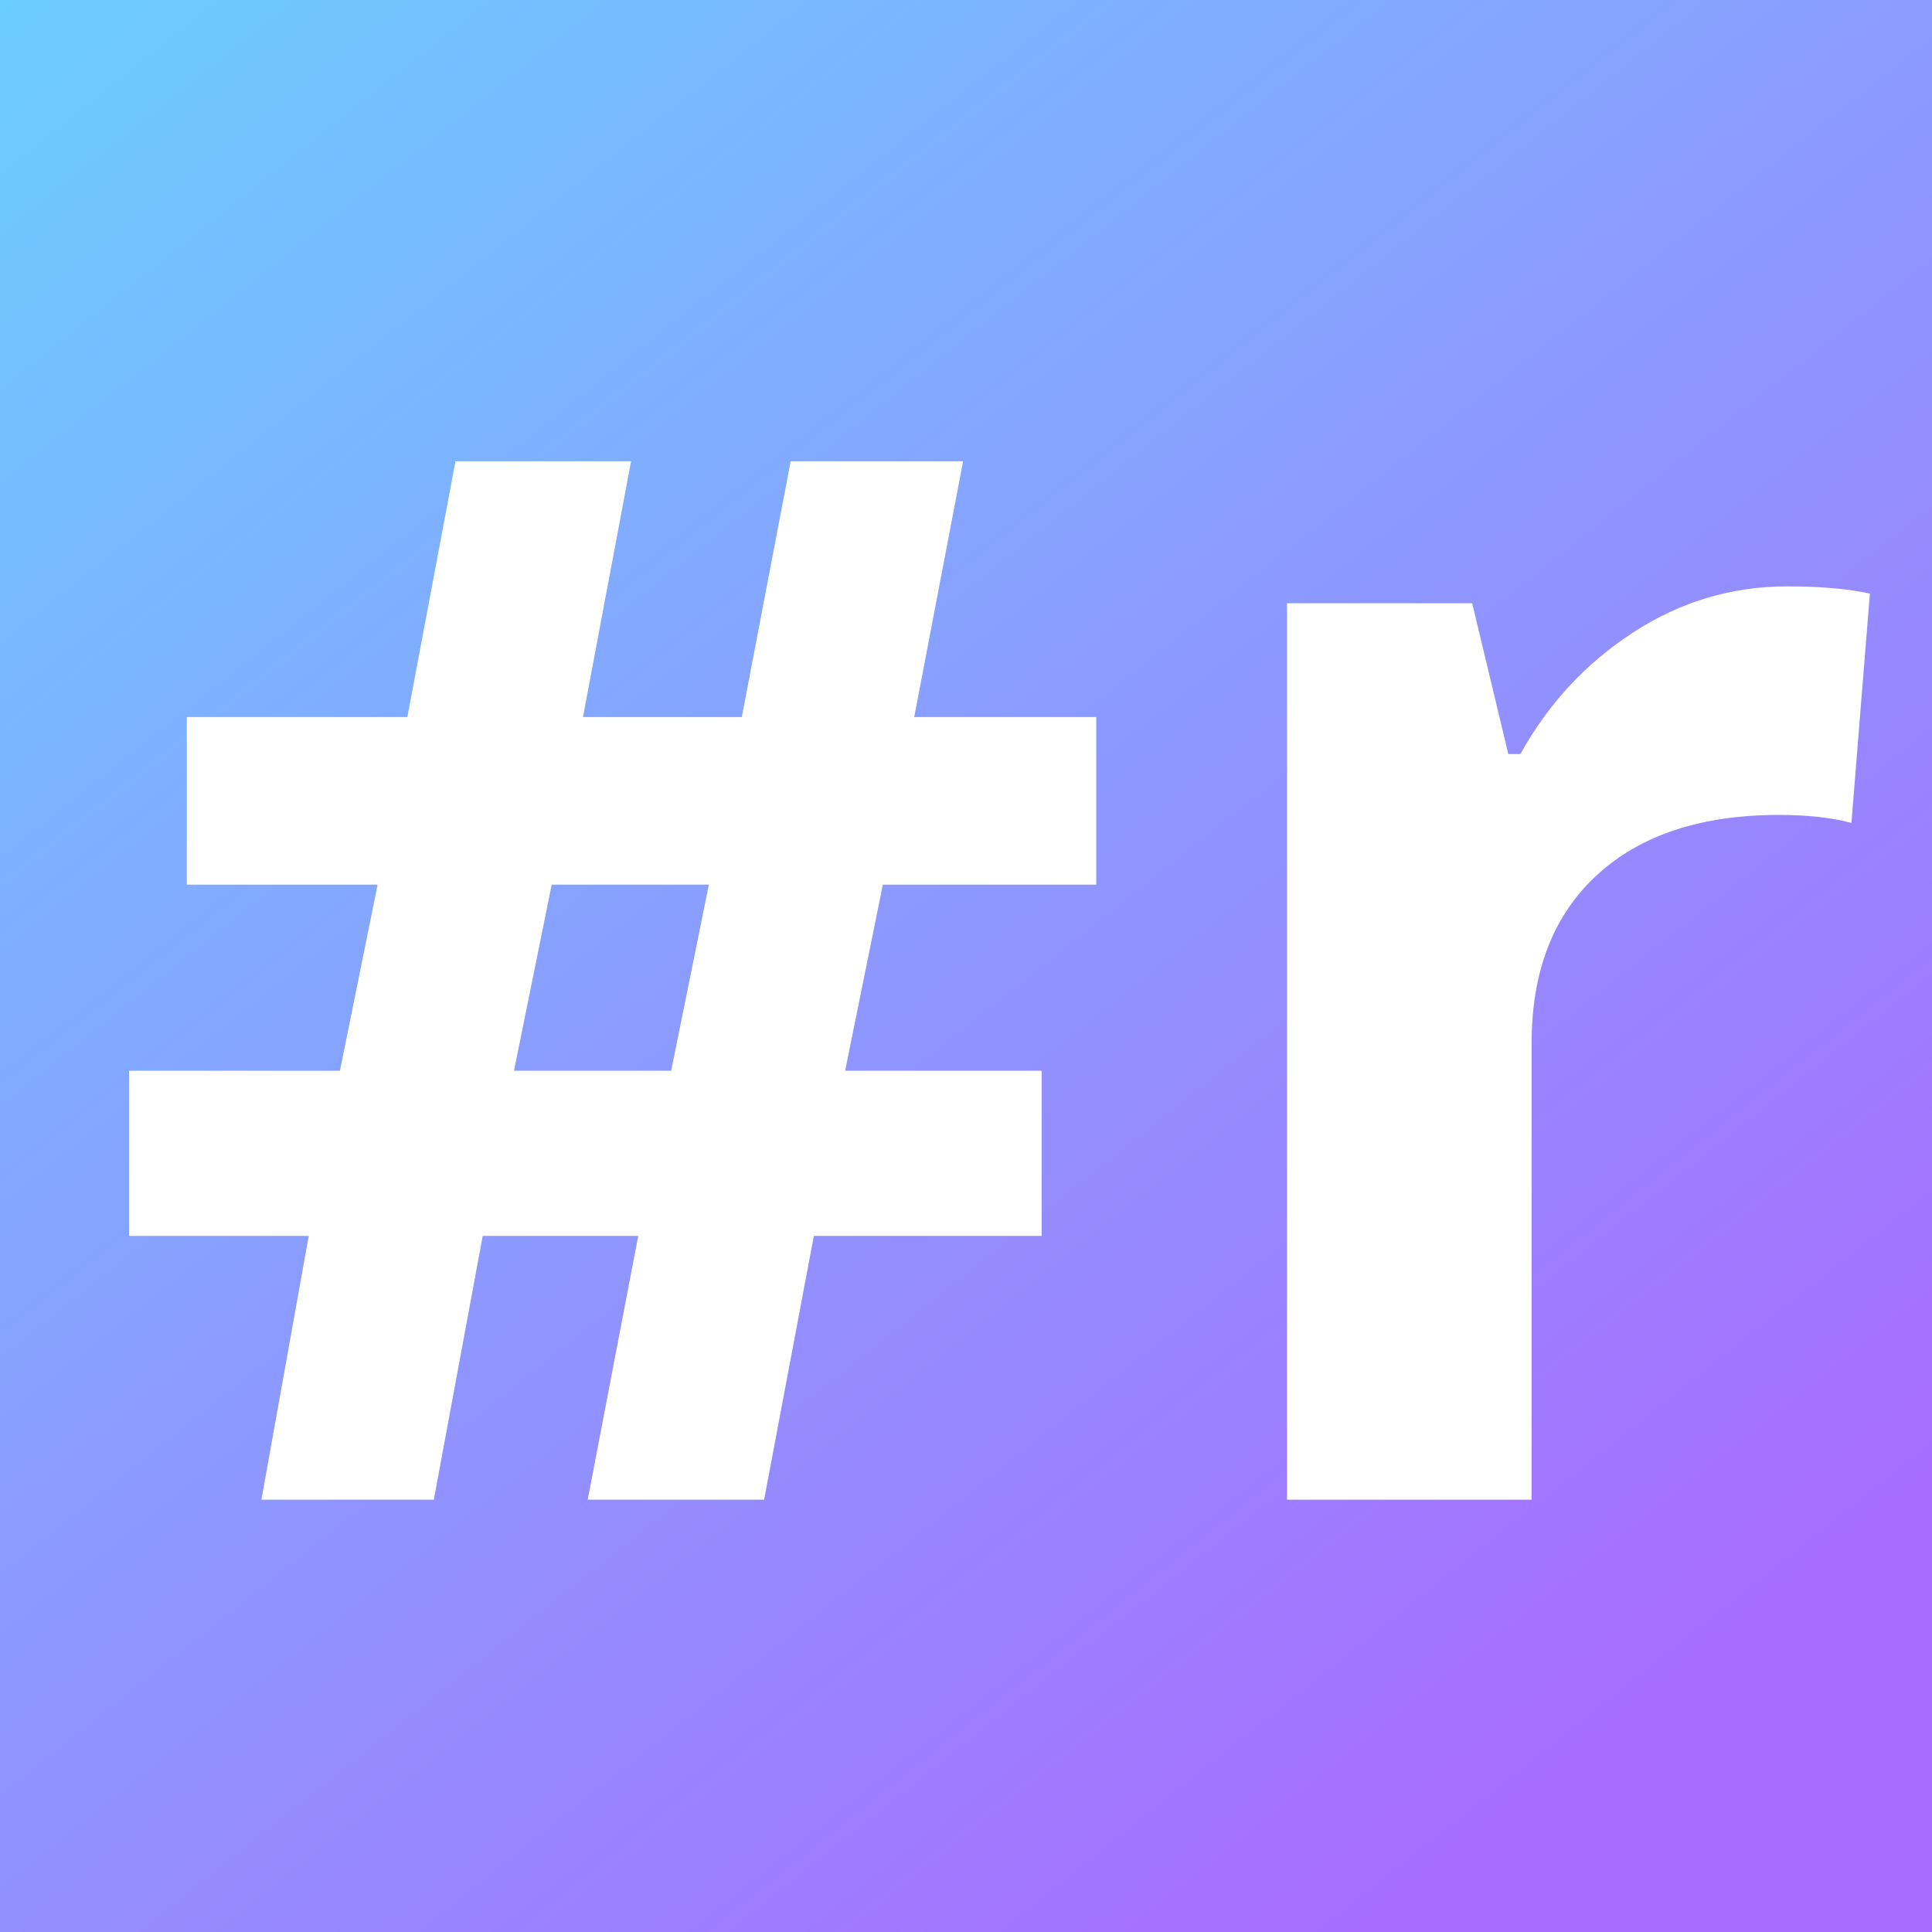 <?xml version="1.0" encoding="utf-8"?>
<svg version="1.1" xmlns="http://www.w3.org/2000/svg" xmlns:xlink="http://www.w3.org/1999/xlink" x="0px" y="0px"
	 viewBox="0 0 200 200" style="enable-background:new 0 0 200 200;" xml:space="preserve">
<rect x="0" y="0" width="200" height="200" fill="#333333" stroke="none"/>
<style type="text/css">
	.st0{fill:url(#SVGID_1_);}
	.st1{fill:#FFFFFF;}
</style>
<linearGradient id="SVGID_1_" gradientUnits="userSpaceOnUse" x1="12.537" y1="209.971" x2="165.061" y2="18.197" gradientTransform="matrix(1 0 0 -1 0 200)">
	<stop  offset="0" style="stop-color:#6CCDFF"/>
	<stop  offset="1" style="stop-color:#A86CFF"/>
	<stop  offset="1" style="stop-color:#A86CFF"/>
</linearGradient>
<rect class="st0" width="200" height="200"/>
<g>
	<path class="st1" d="M91.39,91.58l-3.9,19.26h20.34v17.1H84.25l-5.15,27.31H60.84l5.23-27.31h-16.1l-5.06,27.31H27.06l4.9-27.31
		H13.36v-17.1h21.83l3.9-19.26H19.34V74.23h22.83l4.98-26.48h18.18l-4.98,26.48h16.44l5.06-26.48h17.85l-5.06,26.48h18.84v17.35
		H91.39z M53.21,110.84h16.27l3.9-19.26H57.11L53.21,110.84z"/>
	<path class="st1" d="M185.02,60.7c3.43,0,6.28,0.25,8.55,0.75l-1.91,23.74c-2.05-0.55-4.54-0.83-7.47-0.83
		c-8.08,0-14.38,2.08-18.88,6.23c-4.51,4.15-6.76,9.96-6.76,17.43v47.23h-25.32v-92.8h19.17l3.74,15.61h1.25
		c2.88-5.2,6.76-9.39,11.66-12.58C173.94,62.29,179.27,60.7,185.02,60.7z"/>
</g>
</svg>

